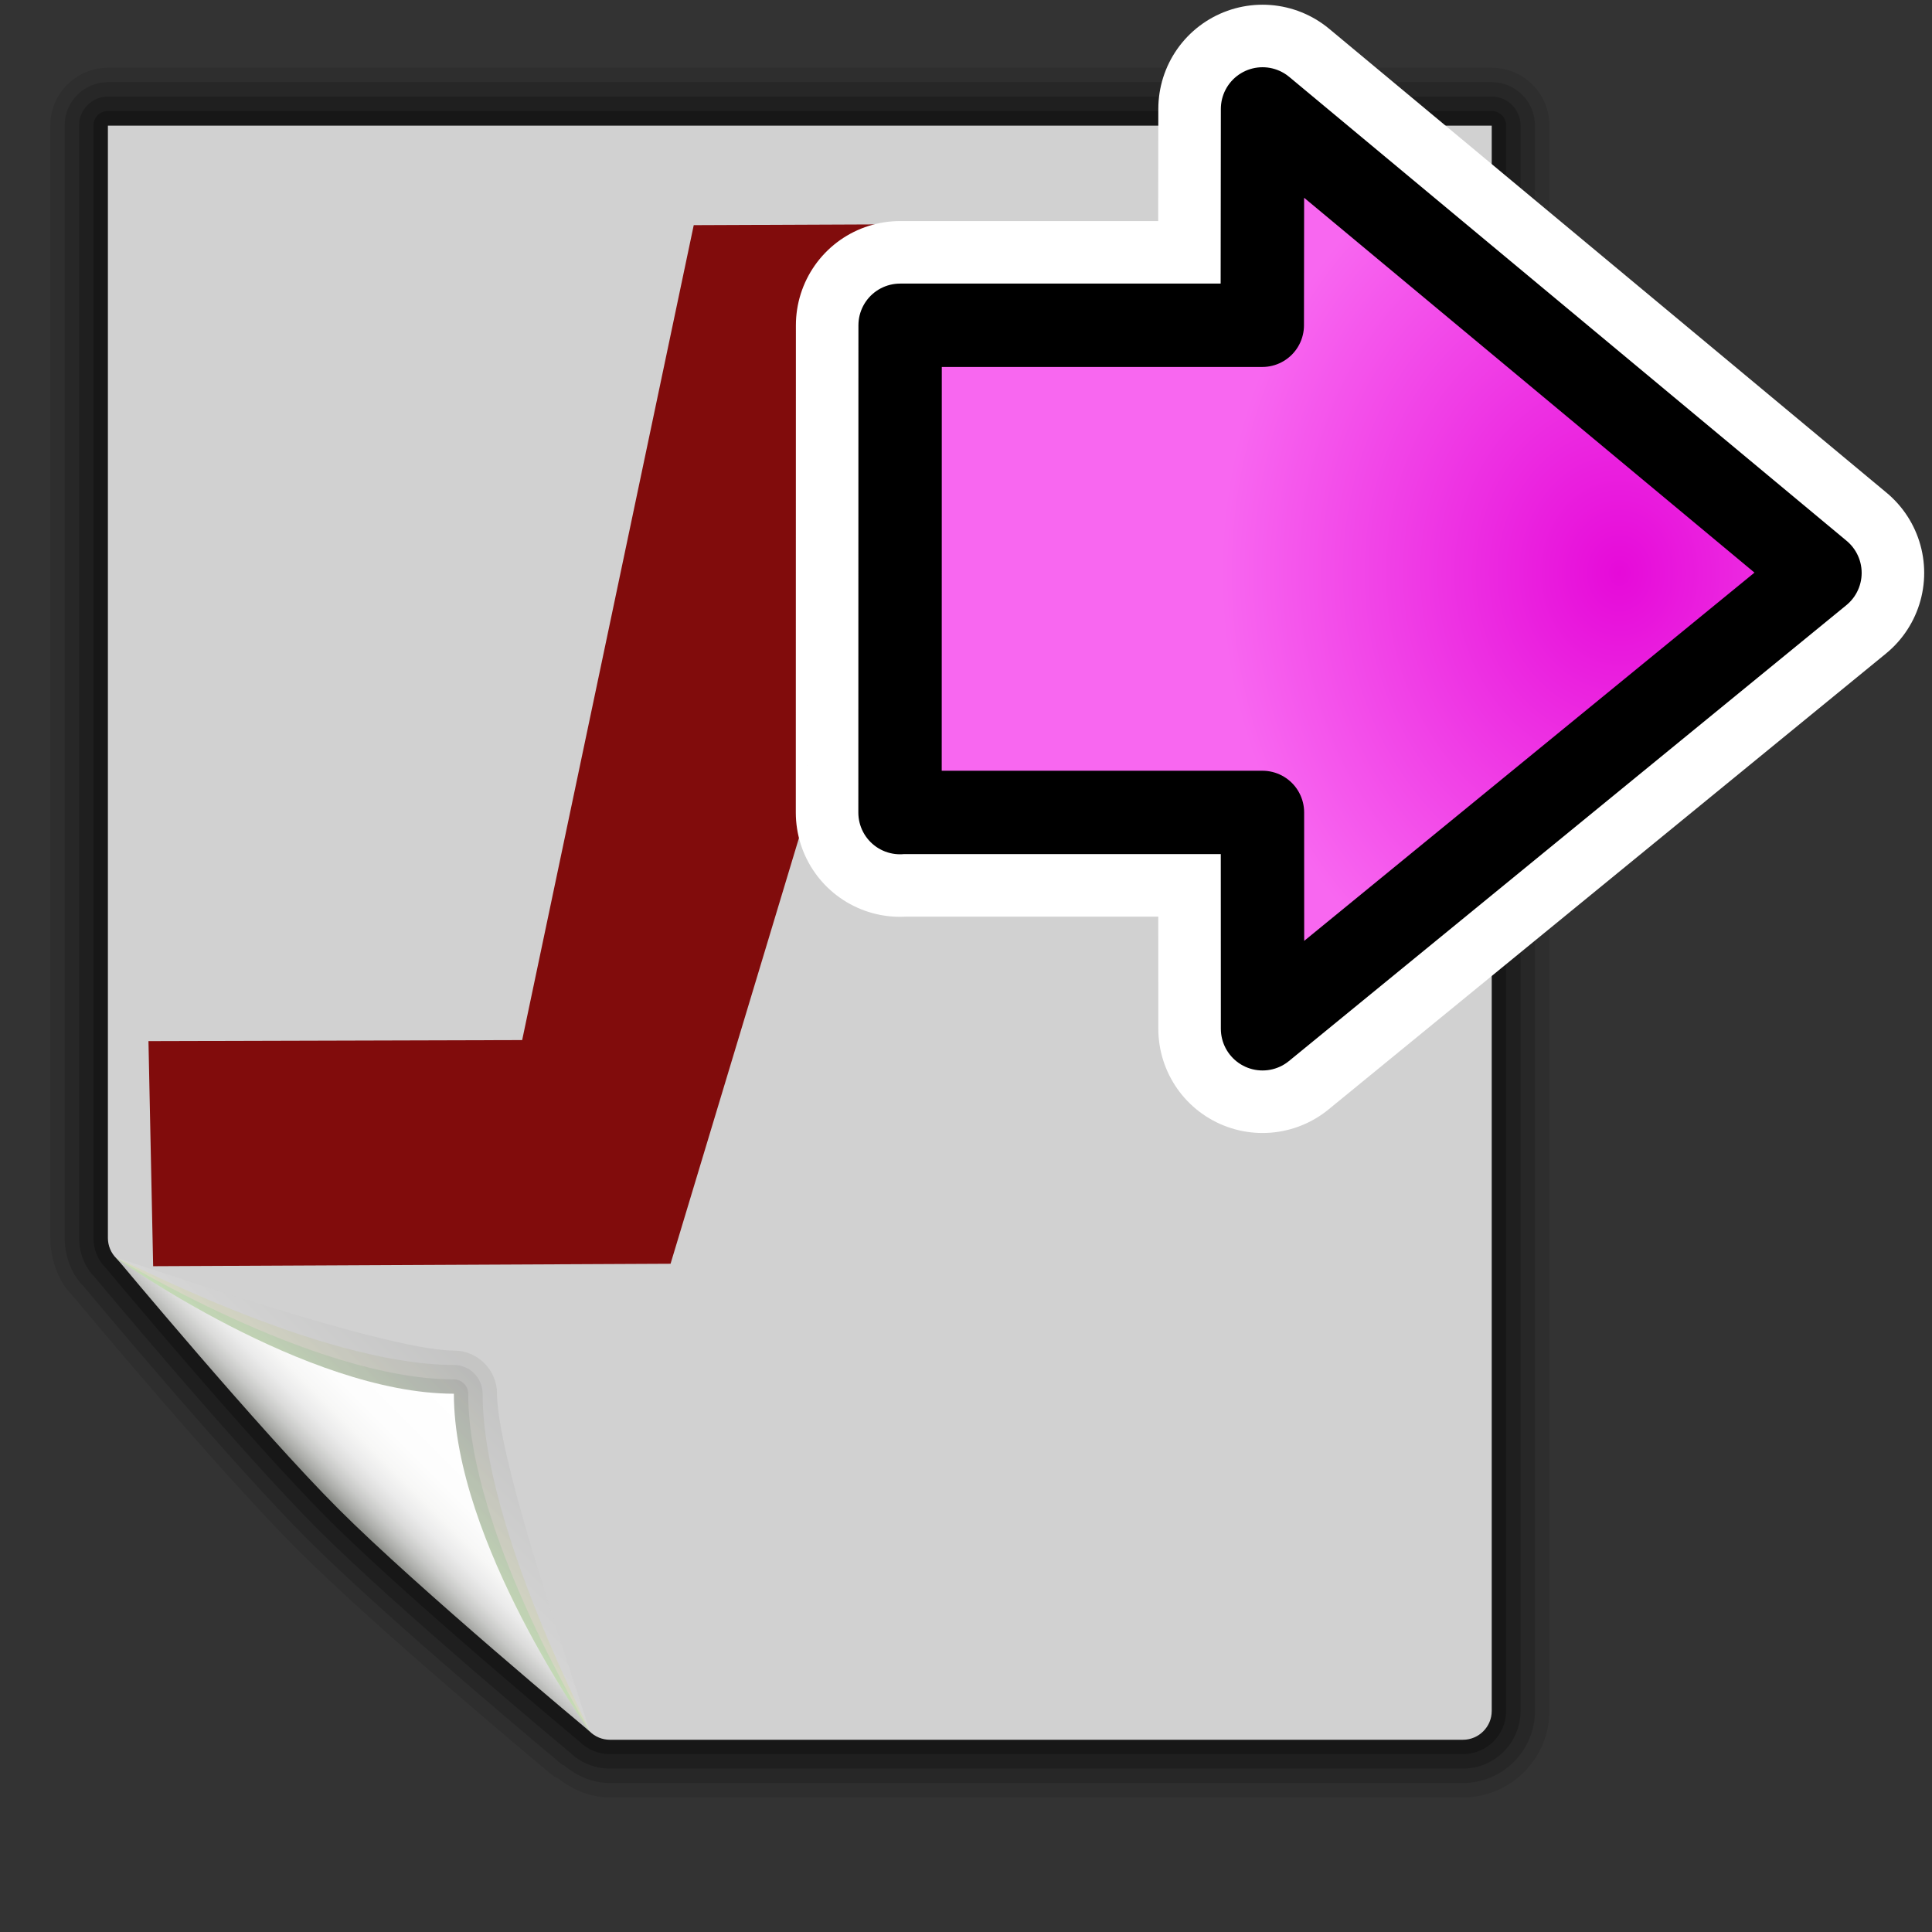 <?xml version="1.0" encoding="UTF-8" standalone="no"?>
<svg
   xmlns:dc="http://purl.org/dc/elements/1.1/"
   xmlns:cc="http://creativecommons.org/ns#"
   xmlns:rdf="http://www.w3.org/1999/02/22-rdf-syntax-ns#"
   xmlns:svg="http://www.w3.org/2000/svg"
   xmlns="http://www.w3.org/2000/svg"
   xmlns:xlink="http://www.w3.org/1999/xlink"
   xmlns:sodipodi="http://sodipodi.sourceforge.net/DTD/sodipodi-0.dtd"
   xmlns:inkscape="http://www.inkscape.org/namespaces/inkscape"
   height="26"
   width="26"
   version="1.1"
   viewBox="0 0 26 26"
   id="svg2"
   inkscape:version="0.91 r13725"
   sodipodi:docname="export_dsn.svg">
  <rect x="0" y="0" width="26" height="26" fill="#333333" stroke="none"/>
  <sodipodi:namedview
     pagecolor="#ffffff"
     bordercolor="#666666"
     borderopacity="1"
     objecttolerance="10"
     gridtolerance="10"
     guidetolerance="10"
     inkscape:pageopacity="0"
     inkscape:pageshadow="2"
     inkscape:window-width="928"
     inkscape:window-height="1028"
     id="namedview131"
     showgrid="true"
     inkscape:zoom="16.235691"
     inkscape:cx="13.723631"
     inkscape:cy="4.5270463"
     inkscape:window-x="992"
     inkscape:window-y="24"
     inkscape:window-maximized="0"
     inkscape:current-layer="svg2">
    <inkscape:grid
       type="xygrid"
       id="grid4339" />
  </sodipodi:namedview>
  <defs
     id="defs4">
    <radialGradient
       id="r"
       gradientUnits="userSpaceOnUse"
       cy="115.71"
       cx="63.912"
       gradientTransform="matrix(0.361,0,0,0.029,-53.018,41.724)"
       r="63.912">
      <stop
         offset="0"
         id="stop7" />
      <stop
         stop-opacity="0"
         offset="1"
         id="stop9" />
    </radialGradient>
    <radialGradient
       id="p"
       gradientUnits="userSpaceOnUse"
       cy="112.3"
       cx="102"
       gradientTransform="translate(0,4)"
       r="139.56">
      <stop
         stop-color="#00537d"
         offset="0"
         id="stop12" />
      <stop
         stop-color="#186389"
         offset=".015"
         id="stop14" />
      <stop
         stop-color="#558ca8"
         offset=".056"
         id="stop16" />
      <stop
         stop-color="#89afc3"
         offset=".096"
         id="stop18" />
      <stop
         stop-color="#b3ccd8"
         offset=".136"
         id="stop20" />
      <stop
         stop-color="#d4e2e9"
         offset=".174"
         id="stop22" />
      <stop
         stop-color="#ecf2f5"
         offset=".21"
         id="stop24" />
      <stop
         stop-color="#fafcfd"
         offset=".243"
         id="stop26" />
      <stop
         stop-color="#fff"
         offset=".272"
         id="stop28" />
    </radialGradient>
    <radialGradient
       id="q"
       gradientUnits="userSpaceOnUse"
       cy="112.3"
       cx="102"
       gradientTransform="translate(0,4)"
       r="139.56">
      <stop
         stop-color="#535557"
         offset="0"
         id="stop31" />
      <stop
         stop-color="#898a8c"
         offset=".114"
         id="stop33" />
      <stop
         stop-color="#ececec"
         offset=".203"
         id="stop35" />
      <stop
         stop-color="#fafafa"
         offset=".236"
         id="stop37" />
      <stop
         stop-color="#fff"
         offset=".272"
         id="stop39" />
      <stop
         stop-color="#fafafa"
         offset=".531"
         id="stop41" />
      <stop
         stop-color="#ebecec"
         offset=".845"
         id="stop43" />
      <stop
         stop-color="#e1e2e3"
         offset="1"
         id="stop45" />
    </radialGradient>
    <linearGradient
       id="j"
       y2="94.537"
       gradientUnits="userSpaceOnUse"
       x2="86.536"
       y1="102.34"
       x1="94.344">
      <stop
         stop-color="#fff"
         offset="0"
         id="stop48" />
      <stop
         stop-color="#555753"
         offset="1"
         id="stop50" />
    </linearGradient>
    <linearGradient
       id="k"
       y2="94.587"
       gradientUnits="userSpaceOnUse"
       x2="86.587"
       y1="103"
       x1="95">
      <stop
         stop-color="#fff"
         offset="0"
         id="stop53" />
      <stop
         stop-color="#555753"
         offset="1"
         id="stop55" />
    </linearGradient>
    <linearGradient
       id="l"
       y2="95.293"
       gradientUnits="userSpaceOnUse"
       x2="87.293"
       y1="103"
       x1="95">
      <stop
         stop-color="#fff"
         offset="0"
         id="stop58" />
      <stop
         stop-color="#393b38"
         offset="1"
         id="stop60" />
    </linearGradient>
    <linearGradient
       id="m"
       y2="96"
       gradientUnits="userSpaceOnUse"
       x2="88"
       y1="104"
       x1="96">
      <stop
         stop-color="#888a85"
         offset="0"
         id="stop63" />
      <stop
         stop-color="#8c8e89"
         offset=".007"
         id="stop65" />
      <stop
         stop-color="#abaca9"
         offset=".067"
         id="stop67" />
      <stop
         stop-color="#c5c6c4"
         offset=".135"
         id="stop69" />
      <stop
         stop-color="#dbdbda"
         offset=".211"
         id="stop71" />
      <stop
         stop-color="#ebebeb"
         offset=".301"
         id="stop73" />
      <stop
         stop-color="#f7f7f6"
         offset=".412"
         id="stop75" />
      <stop
         stop-color="#fdfdfd"
         offset=".568"
         id="stop77" />
      <stop
         stop-color="#fff"
         offset="1"
         id="stop79" />
    </linearGradient>
    <linearGradient
       id="n"
       y2="50"
       gradientUnits="userSpaceOnUse"
       x2="67.692"
       gradientTransform="matrix(1,0,0,-1,0,100)"
       y1="50"
       x1="16.097">
      <stop
         stop-color="#646464"
         offset="0"
         id="stop82"
         style="stop-color:#272727;stop-opacity:1;" />
      <stop
         stop-color="#7e7e7e"
         offset="0"
         id="stop84"
         style="stop-color:#2b2b2b;stop-opacity:1;" />
      <stop
         stop-color="#999"
         stop-opacity=".588"
         offset="0.86"
         id="stop86"
         style="stop-color:#5e5e5e;stop-opacity:0.588;" />
      <stop
         stop-color="#fff"
         stop-opacity="0"
         offset="1"
         id="stop88"
         style="stop-color:#a3a3a3;stop-opacity:0;" />
    </linearGradient>
    <linearGradient
       id="o"
       y2="50"
       gradientUnits="userSpaceOnUse"
       x2="72"
       y1="50"
       x1="4">
      <stop
         stop-color="#fff"
         offset="0"
         id="stop91" />
      <stop
         stop-color="#fff"
         offset=".5"
         id="stop93" />
      <stop
         stop-color="#fff"
         stop-opacity="0"
         offset="1"
         id="stop95" />
    </linearGradient>
    <radialGradient
       id="p-1"
       gradientUnits="userSpaceOnUse"
       cy="112.3"
       cx="102"
       gradientTransform="translate(0,4)"
       r="139.56">
      <stop
         stop-color="#00537d"
         offset="0"
         id="stop12-2"
         style="stop-color:#c1b7df;stop-opacity:1;" />
      <stop
         stop-color="#186389"
         offset=".015"
         id="stop14-9" />
      <stop
         stop-color="#558ca8"
         offset=".056"
         id="stop16-3" />
      <stop
         stop-color="#89afc3"
         offset=".096"
         id="stop18-9" />
      <stop
         stop-color="#b3ccd8"
         offset=".136"
         id="stop20-0" />
      <stop
         stop-color="#d4e2e9"
         offset=".174"
         id="stop22-8" />
      <stop
         stop-color="#ecf2f5"
         offset=".21"
         id="stop24-8" />
      <stop
         stop-color="#fafcfd"
         offset=".243"
         id="stop26-5" />
      <stop
         stop-color="#fff"
         offset=".272"
         id="stop28-0" />
    </radialGradient>
    <radialGradient
       id="q-9"
       gradientUnits="userSpaceOnUse"
       cy="112.3"
       cx="102"
       gradientTransform="translate(0,4)"
       r="139.56">
      <stop
         stop-color="#535557"
         offset="0"
         id="stop31-6" />
      <stop
         stop-color="#898a8c"
         offset=".114"
         id="stop33-3" />
      <stop
         stop-color="#ececec"
         offset=".203"
         id="stop35-8" />
      <stop
         stop-color="#fafafa"
         offset=".236"
         id="stop37-5" />
      <stop
         stop-color="#fff"
         offset=".272"
         id="stop39-6" />
      <stop
         stop-color="#fafafa"
         offset=".531"
         id="stop41-1" />
      <stop
         stop-color="#ebecec"
         offset=".845"
         id="stop43-1" />
      <stop
         stop-color="#e1e2e3"
         offset="1"
         id="stop45-5" />
    </radialGradient>
    <linearGradient
       id="l-9"
       y2="94.537"
       gradientUnits="userSpaceOnUse"
       x2="86.536"
       y1="102.34"
       x1="94.344">
      <stop
         stop-color="#fff"
         offset="0"
         id="stop48-8" />
      <stop
         stop-color="#555753"
         offset="1"
         id="stop50-4" />
    </linearGradient>
    <linearGradient
       id="m-8"
       y2="94.587"
       gradientUnits="userSpaceOnUse"
       x2="86.587"
       y1="103"
       x1="95">
      <stop
         stop-color="#fff"
         offset="0"
         id="stop53-1"
         style="stop-color:#e8f71e;stop-opacity:1;" />
      <stop
         stop-color="#555753"
         offset="1"
         id="stop55-0" />
    </linearGradient>
    <linearGradient
       id="n-3"
       y2="95.293"
       gradientUnits="userSpaceOnUse"
       x2="87.293"
       y1="103"
       x1="95">
      <stop
         stop-color="#fff"
         offset="0"
         id="stop58-0"
         style="stop-color:#23ff39;stop-opacity:1;" />
      <stop
         stop-color="#393b38"
         offset="1"
         id="stop60-4" />
    </linearGradient>
    <linearGradient
       id="o-4"
       y2="96"
       gradientUnits="userSpaceOnUse"
       x2="88"
       y1="104"
       x1="96">
      <stop
         stop-color="#888a85"
         offset="0"
         id="stop63-4" />
      <stop
         stop-color="#8c8e89"
         offset=".007"
         id="stop65-4" />
      <stop
         stop-color="#abaca9"
         offset=".067"
         id="stop67-7" />
      <stop
         stop-color="#c5c6c4"
         offset=".135"
         id="stop69-6" />
      <stop
         stop-color="#dbdbda"
         offset=".211"
         id="stop71-3" />
      <stop
         stop-color="#ebebeb"
         offset=".301"
         id="stop73-1" />
      <stop
         stop-color="#f7f7f6"
         offset=".412"
         id="stop75-7" />
      <stop
         stop-color="#fdfdfd"
         offset=".568"
         id="stop77-5" />
      <stop
         stop-color="#fff"
         offset="1"
         id="stop79-9" />
    </linearGradient>
    <radialGradient
       id="r-6"
       gradientUnits="userSpaceOnUse"
       cy="115.71"
       cx="63.912"
       gradientTransform="matrix(0.19,0,0,0.015,0.677,23.255)"
       r="63.912">
      <stop
         offset="0"
         id="stop7-2"
         style="stop-color:#1212f7;stop-opacity:1;" />
      <stop
         stop-opacity="0"
         offset="1"
         id="stop9-1" />
    </radialGradient>
    <linearGradient
       id="k-7"
       y2="56.231"
       gradientUnits="userSpaceOnUse"
       x2="2.747"
       gradientTransform="matrix(0.371,0,0,0.369,69.381,2.021)"
       y1="56.231"
       x1="64.13">
      <stop
         stop-color="#646464"
         offset="0"
         id="stop89"
         style="stop-color:#272727;stop-opacity:1;" />
      <stop
         stop-color="#7e7e7e"
         offset="0"
         id="stop91-8"
         style="stop-color:#3f3f3f;stop-opacity:1;" />
      <stop
         stop-color="#999"
         stop-opacity=".588"
         offset="0.9"
         id="stop93-5"
         style="stop-color:#585858;stop-opacity:0.588;" />
      <stop
         stop-color="#ccc"
         stop-opacity=".619"
         offset="0.95"
         id="stop95-7" />
      <stop
         stop-color="#fff"
         stop-opacity="0"
         offset="1"
         id="stop97" />
    </linearGradient>
    <linearGradient
       id="j-4"
       y2="47.404"
       gradientUnits="userSpaceOnUse"
       x2="4"
       gradientTransform="matrix(0.371,0,0,0.369,69.381,2.015)"
       y1="47.404"
       x1="72">
      <stop
         stop-color="#fff"
         offset="0"
         id="stop82-1"
         style="stop-color:#60d7b7;stop-opacity:1;" />
      <stop
         stop-color="#fff"
         offset=".5"
         id="stop84-8" />
      <stop
         stop-color="#fff"
         stop-opacity="0"
         offset="1"
         id="stop86-5" />
    </linearGradient>
    <linearGradient
       inkscape:collect="always"
       xlink:href="#n"
       id="linearGradient3939"
       gradientUnits="userSpaceOnUse"
       gradientTransform="matrix(0.36,0,0,-0.362,1.083,37.863)"
       x1="16.097"
       y1="50"
       x2="67.692"
       y2="50" />
    <linearGradient
       inkscape:collect="always"
       xlink:href="#o"
       id="linearGradient3941"
       gradientUnits="userSpaceOnUse"
       gradientTransform="matrix(0.36,0,0,0.362,1.083,1.635)"
       x1="4"
       y1="50"
       x2="72"
       y2="50" />
    <linearGradient
       inkscape:collect="always"
       xlink:href="#k-7"
       id="linearGradient3947"
       gradientUnits="userSpaceOnUse"
       gradientTransform="matrix(0.371,0,0,0.369,69.381,2.021)"
       x1="64.13"
       y1="56.231"
       x2="2.747"
       y2="56.231" />
    <linearGradient
       inkscape:collect="always"
       xlink:href="#j-4"
       id="linearGradient3949"
       gradientUnits="userSpaceOnUse"
       gradientTransform="matrix(0.371,0,0,0.369,69.381,2.015)"
       x1="72"
       y1="47.404"
       x2="4"
       y2="47.404" />
    <radialGradient
       inkscape:collect="always"
       xlink:href="#q-9"
       id="radialGradient3112"
       gradientUnits="userSpaceOnUse"
       gradientTransform="matrix(-0.371,0,0,0.369,43.686,-0.681)"
       cx="102"
       cy="112.3"
       r="139.56" />
    <linearGradient
       inkscape:collect="always"
       xlink:href="#o-4"
       id="linearGradient3131"
       gradientUnits="userSpaceOnUse"
       x1="96"
       y1="104"
       x2="88"
       y2="96"
       gradientTransform="matrix(-0.194,0,0,0.194,23.179,0.136)" />
    <linearGradient
       inkscape:collect="always"
       xlink:href="#n-3"
       id="linearGradient3134"
       gradientUnits="userSpaceOnUse"
       x1="95"
       y1="103"
       x2="87.293"
       y2="95.293"
       gradientTransform="matrix(-0.194,0,0,0.194,23.179,0.136)" />
    <linearGradient
       inkscape:collect="always"
       xlink:href="#m-8"
       id="linearGradient3137"
       gradientUnits="userSpaceOnUse"
       x1="95"
       y1="103"
       x2="86.587"
       y2="94.587"
       gradientTransform="matrix(-0.194,0,0,0.194,23.179,0.136)" />
    <linearGradient
       inkscape:collect="always"
       xlink:href="#l-9"
       id="linearGradient3140"
       gradientUnits="userSpaceOnUse"
       x1="94.344"
       y1="102.34"
       x2="86.536"
       y2="94.537"
       gradientTransform="matrix(-0.194,0,0,0.194,23.179,0.136)" />
    <radialGradient
       id="e-3"
       gradientUnits="userSpaceOnUse"
       cy="20.494"
       cx="35.293"
       gradientTransform="matrix(0,-0.843,1.02,0,-4.896,41.059)"
       r="16.956">
      <stop
         stop-color="#73d216"
         offset="0"
         id="stop12-7-6" />
      <stop
         stop-color="#4e9a06"
         offset="1"
         id="stop14-2-7" />
    </radialGradient>
    <radialGradient
       r="139.56"
       gradientTransform="matrix(0.21,0,0,0.207,-0.545,-0.448)"
       cx="102"
       cy="112.3"
       gradientUnits="userSpaceOnUse"
       id="az">
      <stop
         id="stop203"
         offset="0"
         stop-color="#b7b8b9" />
      <stop
         id="stop205"
         offset="0.228"
         stop-color="#ececec" />
      <stop
         id="stop207"
         offset="0.345"
         stop-color="#fafafa" />
      <stop
         id="stop209"
         offset="0.446"
         stop-color="#fff" />
      <stop
         id="stop211"
         offset="0.58"
         stop-color="#fafafa" />
      <stop
         id="stop213"
         offset=".845"
         stop-color="#ebecec" />
      <stop
         id="stop215"
         offset="1"
         stop-color="#e1e2e3" />
    </radialGradient>
    <radialGradient
       id="radialGradient4841"
       gradientUnits="userSpaceOnUse"
       cy="20.494"
       cx="35.293"
       gradientTransform="matrix(0,-0.843,1.02,0,-4.896,41.059)"
       r="16.956">
      <stop
         stop-color="#73d216"
         offset="0"
         id="stop4843"
         style="stop-color:#e60ad9;stop-opacity:1" />
      <stop
         stop-color="#4e9a06"
         offset="1"
         id="stop4845"
         style="stop-color:#b608ac;stop-opacity:1" />
    </radialGradient>
    <radialGradient
       inkscape:collect="always"
       xlink:href="#radialGradient4841-3"
       id="radialGradient4165"
       gradientUnits="userSpaceOnUse"
       gradientTransform="matrix(0.282,0,0,-0.331,12.949,17.589)"
       cx="34.857"
       cy="28.374"
       fx="34.857"
       fy="28.374"
       r="16.956" />
    <radialGradient
       id="radialGradient4841-3"
       gradientUnits="userSpaceOnUse"
       cy="20.494"
       cx="35.293"
       gradientTransform="matrix(0,-0.843,1.02,0,-4.896,41.059)"
       r="16.956">
      <stop
         stop-color="#73d216"
         offset="0"
         id="stop4843-6"
         style="stop-color:#e60ad9;stop-opacity:1" />
      <stop
         stop-color="#4e9a06"
         offset="1"
         id="stop4845-7"
         style="stop-color:#b608ac;stop-opacity:1" />
    </radialGradient>
    <radialGradient
       inkscape:collect="always"
       xlink:href="#radialGradient5209"
       id="radialGradient4839"
       gradientUnits="userSpaceOnUse"
       gradientTransform="matrix(0.282,0,0,-0.331,12.949,17.589)"
       cx="34.857"
       cy="28.374"
       fx="34.857"
       fy="28.374"
       r="16.956" />
    <radialGradient
       r="16.956"
       gradientTransform="matrix(0,-0.843,1.02,0,-4.896,41.059)"
       cx="35.293"
       cy="20.494"
       gradientUnits="userSpaceOnUse"
       id="radialGradient5209">
      <stop
         style="stop-color:#e60ad9;stop-opacity:1"
         id="stop5211"
         offset="0"
         stop-color="#73d216" />
      <stop
         style="stop-color:#f867f0;stop-opacity:1"
         id="stop5213"
         offset="1"
         stop-color="#4e9a06" />
    </radialGradient>
  </defs>
  <path
     d="m 20.075,0.912 c 0.428,0 0.776,0.348 0.776,0.776 l 0,21.337 c 0,0.642 -0.522,1.164 -1.164,1.164 l -11.479,0 c -0.252,0 -0.494,-0.094 -0.706,-0.263 -0.025,-0.01 -0.05,-0.021 -0.05,-0.021 C 7.433,23.891 5.098,21.949 4.007,20.858 2.964,19.816 1.173,17.672 0.972,17.431 0.795,17.26 0.677,16.958 0.677,16.657 l 0,-14.969 c 0,-0.428 0.348,-0.776 0.776,-0.776 l 18.623,0 z"
     id="path103-7"
     style="opacity:0.1"
     inkscape:connector-curvature="0" />
  <path
     d="m 20.075,1.106 c 0.321,0 0.582,0.261 0.582,0.582 l 0,21.337 c 0,0.535 -0.435,0.97 -0.97,0.97 l -11.479,0 c -0.231,0 -0.443,-0.091 -0.617,-0.238 -0.008,-0.004 -0.017,-0.003 -0.025,-0.008 C 7.551,23.736 5.235,21.811 4.144,20.721 3.114,19.691 1.322,17.548 1.121,17.306 0.968,17.158 0.87,16.91 0.87,16.657 l 0,-14.969 c 0,-0.321 0.261,-0.582 0.582,-0.582 l 18.623,0 z"
     id="path105-5"
     style="opacity:0.15"
     inkscape:connector-curvature="0" />
  <path
     d="m 20.075,1.3 c 0.214,0 0.388,0.174 0.388,0.388 l 0,21.337 c 0,0.428 -0.348,0.776 -0.776,0.776 l -11.479,0 c -0.207,0 -0.402,-0.081 -0.549,-0.227 0.007,0.007 0.014,0.013 0.022,0.019 -0.015,-0.011 -2.32,-1.929 -3.4,-3.009 C 3.26,19.562 1.471,17.423 1.27,17.182 1.144,17.057 1.064,16.862 1.064,16.657 l 0,-14.969 c 0,-0.214 0.174,-0.388 0.388,-0.388 l 18.623,0 z"
     id="path107-3"
     style="opacity:0.2"
     inkscape:connector-curvature="0" />
  <path
     d="m 20.075,1.494 c 0.107,0 0.194,0.087 0.194,0.194 l 0,21.337 c 0,0.321 -0.261,0.582 -0.582,0.582 l -11.479,0 c -0.155,0 -0.302,-0.061 -0.411,-0.171 -0.01,-0.007 -2.317,-1.929 -3.378,-2.99 C 3.358,19.385 1.436,17.078 1.416,17.055 1.317,16.959 1.257,16.812 1.257,16.657 l 0,-14.969 c 0,-0.107 0.087,-0.194 0.194,-0.194 l 18.623,0 z"
     id="path109-8"
     style="opacity:0.25"
     inkscape:connector-curvature="0" />
  <path
     inkscape:connector-curvature="0"
     style="fill:#d1d1d1;fill-opacity:1"
     id="path111-8"
     d="m 20.075,1.688 0,21.337 c 0,0.214 -0.174,0.388 -0.388,0.388 l -11.479,0 c -0.103,0 -0.202,-0.041 -0.274,-0.114 L 1.566,16.934 C 1.493,16.862 1.452,16.763 1.452,16.66 l 0,-14.969 18.623,0 z" />
  <path
     d="m 1.566,16.931 c -0.048,-0.048 3.565,1.244 4.541,1.244 0.321,0 0.582,0.261 0.582,0.582 0,0.977 1.293,4.59 1.244,4.542 l -6.368,-6.368 z"
     id="path117-3"
     style="opacity:0.1;fill:url(#linearGradient3140)"
     inkscape:connector-curvature="0" />
  <path
     d="m 1.566,16.931 c -0.074,-0.073 2.709,1.438 4.541,1.438 0.214,0 0.388,0.174 0.388,0.388 0,1.832 1.511,4.614 1.438,4.542 l -6.368,-6.368 z"
     id="path119-1"
     style="opacity:0.1;fill:url(#linearGradient3137)"
     inkscape:connector-curvature="0" />
  <path
     d="m 1.566,16.931 c -0.047,-0.046 2.639,1.632 4.541,1.632 0.107,0 0.194,0.087 0.194,0.194 0,1.902 1.679,4.588 1.632,4.542 l -6.368,-6.368 z"
     id="path121-8"
     style="opacity:0.1;fill:url(#linearGradient3134)"
     inkscape:connector-curvature="0" />
  <path
     d="m 7.934,23.298 c 0,0 -2.311,-1.923 -3.378,-2.99 C 3.489,19.241 1.566,16.93 1.566,16.93 c 0,0 2.554,1.826 4.542,1.826 0,1.988 1.826,4.542 1.826,4.542 z"
     id="path123-9"
     style="fill:url(#linearGradient3131)"
     inkscape:connector-curvature="0" />
  <path
     sodipodi:nodetypes="cccccccccc"
     style="opacity:0.938;fill:#7d0000;fill-opacity:1;fill-rule:evenodd"
     inkscape:connector-curvature="0"
     id="path34"
     d="m 17.993,2.994 -8.657,0.036 -2.309,10.967 -5.029,0.014 0.063,3.029 6.963,-0.033 3.013,-9.991 5.95,-0.06 0.004,-3.962 z" />
  <g
     id="g6041"
     transform="matrix(1.122,0,0,1.122,-3.763,-1.485)">
    <g
       id="g5215">
      <path
         id="path4163"
         stroke-miterlimit="10"
         d="m 14.149,11.07 0.001,-5.845 4.344,0 0.003,-2.595 6.686,5.565 -6.686,5.468 -0.001,-2.595 -4.346,0 z"
         style="color:#000000;fill:url(#radialGradient4165);fill-rule:evenodd;stroke:#ffffff;stroke-width:2.5;stroke-linecap:round;stroke-linejoin:round;stroke-miterlimit:10;stroke-dasharray:none;stroke-opacity:1"
         inkscape:connector-curvature="0" />
      <path
         inkscape:connector-curvature="0"
         style="color:#000000;fill:url(#radialGradient4839);fill-rule:evenodd;stroke:#000000;stroke-width:1;stroke-linecap:round;stroke-linejoin:round;stroke-miterlimit:10;stroke-dasharray:none;stroke-opacity:1"
         d="m 14.149,11.07 0.001,-5.845 4.344,0 0.003,-2.595 6.686,5.565 -6.686,5.468 -0.001,-2.595 -4.346,0 z"
         stroke-miterlimit="10"
         id="path4837" />
    </g>
  </g>
</svg>
